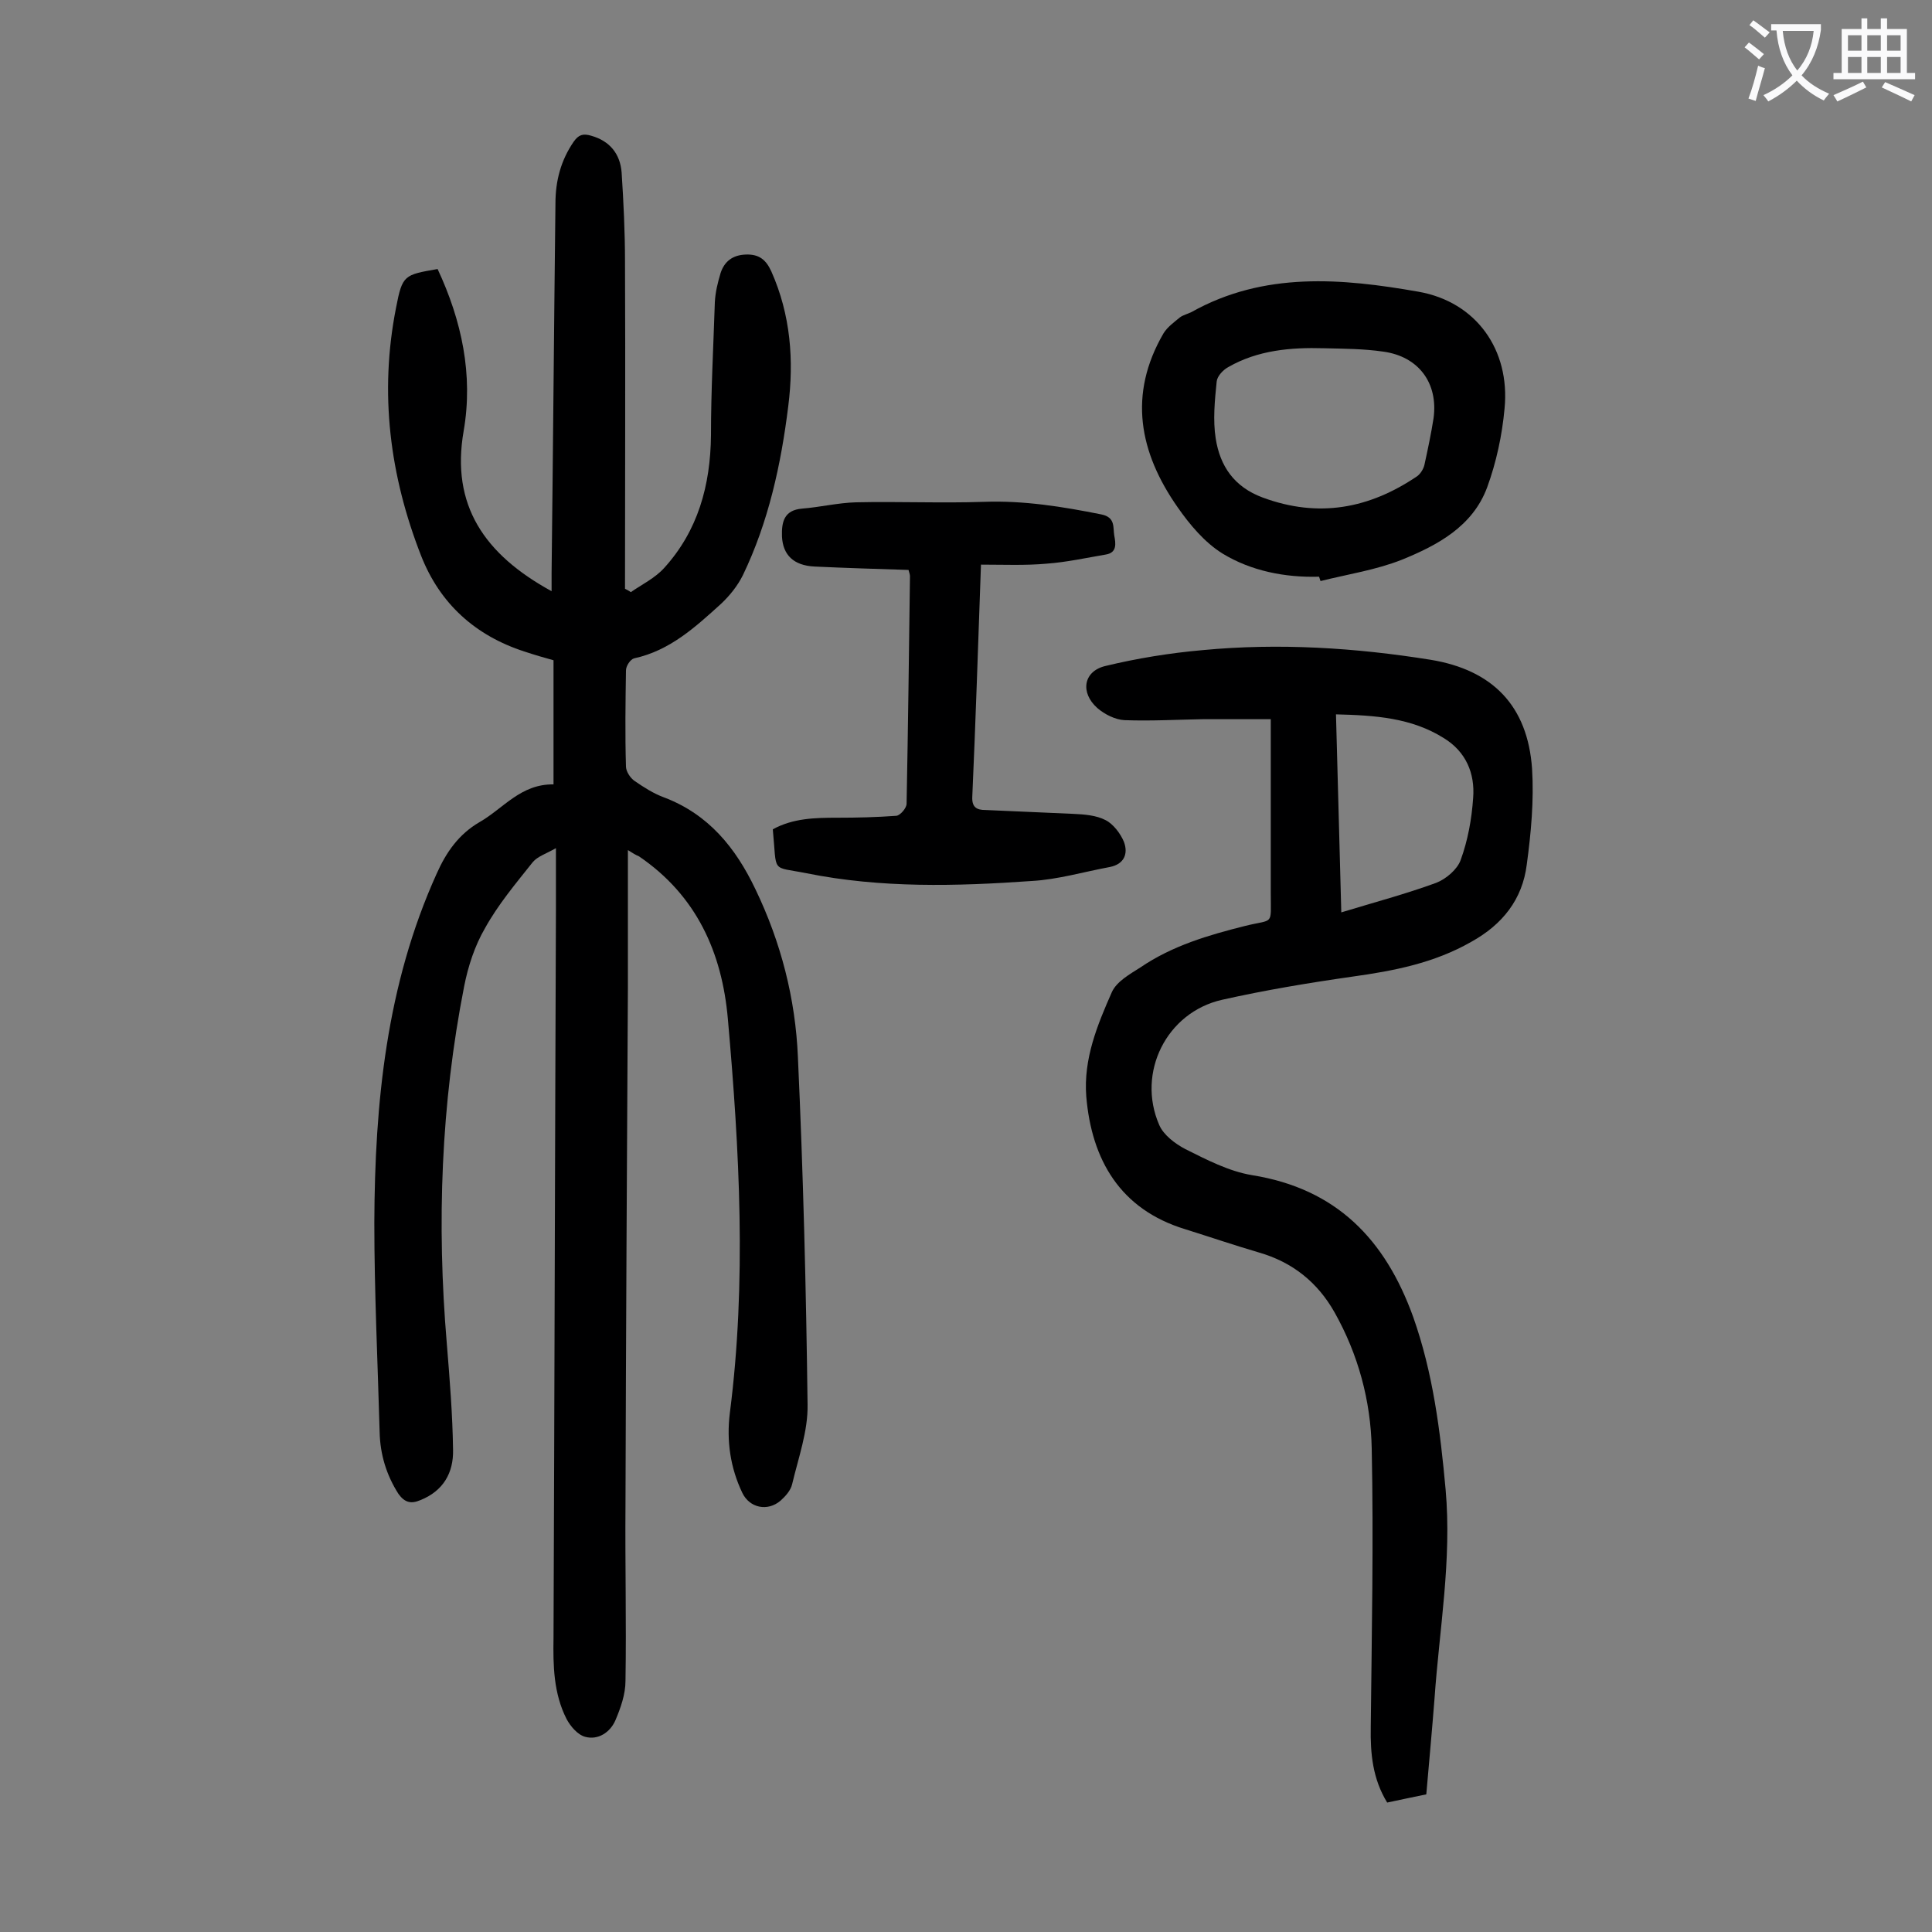 <svg enable-background="new 0 0 400 400" viewBox="0 0 400 400" xmlns="http://www.w3.org/2000/svg"><rect x="0" y="0" width="400" height="400" fill="#808080" stroke="none"/><g fill="#000001"><path d="m130 176v28.4c-.2 35.7-.4 71.4-.5 107.1-.1 12.2.2 24.3 0 36.5 0 2.8-1 5.6-2.1 8.2-1.1 2.5-3.6 4.1-6.2 3.4-1.6-.4-3.1-2.2-3.9-3.7-2.7-5.3-2.8-11.1-2.7-16.8.2-50.2.3-100.4.5-150.6 0-3.9 0-7.7 0-12.9-2.1 1.2-3.8 1.7-4.8 2.9-3.5 4.4-7.2 8.8-9.9 13.7-2.1 3.6-3.5 7.9-4.3 12-4.8 24.4-5.7 49.1-3.6 73.9.6 7.4 1.2 14.7 1.3 22.1.1 4.7-2 8.5-6.8 10.4-1.9.8-3.2.5-4.5-1.3-2.5-3.9-3.8-8.2-3.9-12.8-.4-14.5-1.1-28.9-1.1-43.4.1-24.8 2.5-49.2 12.9-72.2 2-4.5 4.6-8.2 8.9-10.7 4.9-2.8 8.5-7.9 15.3-7.8 0-8.6 0-17 0-25.7-1.8-.5-3.9-1.1-6-1.8-10.2-3.3-17.5-9.9-21.4-19.8-6.5-16.6-8.7-33.7-5.2-51.4 1.3-6.8 1.7-6.8 8.6-8 5 10.7 7.4 21.9 5.4 33.5-2.7 15.4 4.3 25.6 18.2 33.2 0-1.4 0-2.5 0-3.7.3-25.5.5-51.1.8-76.6 0-4.6 1.1-8.9 3.8-12.8 1-1.4 1.9-1.7 3.6-1.2 3.9 1.1 6 3.8 6.3 7.6.4 6.2.7 12.3.7 18.5.1 22.6 0 45.1 0 67.7.4.2.8.4 1.2.7 2.3-1.6 5-2.9 6.9-5 7-7.7 9.6-17.1 9.7-27.5 0-9.2.5-18.3.8-27.5.1-2.1.6-4.1 1.2-6.1.8-2.4 2.5-3.7 5.2-3.8 2.8-.1 4.2 1.1 5.3 3.5 4 9 4.7 18.4 3.5 27.9-1.5 12.1-4.1 24-9.4 35-1.1 2.2-2.7 4.2-4.5 5.9-5.3 4.8-10.6 9.7-18 11.3-.8.2-1.7 1.6-1.7 2.5-.1 6.6-.2 13.3 0 19.9 0 1 .9 2.4 1.8 3 1.9 1.3 3.9 2.6 6.1 3.4 9.2 3.5 14.8 10.4 18.9 19 5.3 11 8.3 22.7 8.8 34.8 1.1 24 1.7 47.9 2 71.9.1 5.5-1.9 11-3.2 16.5-.3 1.3-1.4 2.5-2.4 3.4-2.7 2.3-6.4 1.5-7.9-1.6-2.5-5.2-3.3-10.8-2.6-16.5 3.5-27.2 2-54.5-.4-81.6-1.2-13.8-6.5-25.6-18.4-33.7-.7-.3-1.2-.6-2.3-1.3z"/><path d="m295.3 371.5c-2.8.6-5.4 1.1-8.1 1.7-3-4.9-3.5-10.1-3.4-15.6.2-19.2.6-38.5.2-57.7-.2-9.9-2.8-19.5-7.7-28.2-3.5-6.2-8.7-10.4-15.7-12.4-5.1-1.5-10.1-3.2-15.2-4.8-13.5-4.1-19.4-14.4-20.5-27.5-.6-7.8 2.3-14.8 5.3-21.6 1-2.2 3.7-3.7 5.9-5.1 6.6-4.5 14.1-6.7 21.7-8.6 6-1.5 5.3.1 5.3-6.8 0-10.7 0-21.4 0-32.2 0-1.2 0-2.4 0-3.8-4.9 0-9.5 0-14.1 0-5.4.1-10.8.4-16.2.2-1.9-.1-4.1-1.2-5.6-2.5-3.6-3.2-2.9-7.6 1.6-8.7 6.6-1.6 13.4-2.7 20.2-3.3 15.8-1.5 31.6-.5 47.2 2 12.8 2.1 20.1 9.5 21 22.6.4 6.5-.2 13.2-1.1 19.8-.9 7.2-5 12.4-11.5 16-7.7 4.4-16 6-24.6 7.2-9.1 1.3-18.1 2.8-27 4.8-11.5 2.6-17.7 15.1-13 25.9.9 2.1 3.3 3.9 5.4 5 4.4 2.2 9 4.6 13.8 5.4 17.5 2.8 27.6 13.3 33.4 29.4 4.1 11.6 5.6 23.6 6.7 35.7 1.3 14.6-1.3 28.9-2.3 43.3-.5 6.4-1.1 12.9-1.7 19.8zm-17.6-182.6c6.9-2.1 13.3-3.8 19.6-6.1 2.1-.8 4.4-2.8 5.1-4.7 1.5-4.1 2.3-8.5 2.6-12.9.4-5.1-1.5-9.6-6.1-12.4-6.7-4.2-14.2-4.7-22.3-4.9.4 13.7.7 27 1.1 41z"/><path d="m203.1 116.9c-.6 16.8-1.1 32.4-1.8 48.1-.1 2.2 1 2.7 2.7 2.7 6.1.3 12.1.5 18.2.8 2.3.1 4.8.3 6.7 1.3 1.6.8 3.1 2.8 3.8 4.5.9 2.4.1 4.6-2.9 5.2-5.4 1-10.8 2.6-16.2 2.9-15.6 1.1-31.2 1.5-46.6-1.6-7.5-1.5-6.1.2-7-9.1 4.2-2.3 8.7-2.4 13.4-2.4 4.1 0 8.1-.1 12.2-.4.8-.1 2.1-1.6 2.1-2.5.3-15.7.5-31.4.7-47.1 0-.3-.1-.6-.3-1.3-6.4-.2-12.9-.4-19.4-.7-4.4-.2-6.6-2.4-6.8-6.2-.1-3 .4-5.5 4.2-5.8 3.7-.3 7.4-1.2 11.1-1.3 8.8-.2 17.7.2 26.5-.1 8.3-.3 16.3 1 24.3 2.6 3 .6 2.4 2.7 2.7 4.4.3 1.6.6 3.5-1.7 3.9-4.1.7-8.2 1.6-12.3 1.9-4.4.4-8.9.2-13.6.2z"/><path d="m273.1 119.4c-7.1.2-14.1-1.2-20-4.8-3.7-2.3-6.8-6-9.3-9.6-7.9-11.3-10.3-23.3-2.9-36 .8-1.3 2.2-2.3 3.4-3.3.7-.5 1.6-.7 2.4-1.1 15-8.4 31.1-7 47-4.2 11.9 2.1 19 12 17.8 24.2-.5 5.5-1.7 11.1-3.6 16.3-3 8.1-10.3 12-17.7 15-5.3 2.1-11.2 3-16.8 4.4-.1-.3-.2-.6-.3-.9zm1-47.3c-6.9-.2-13.7.4-19.8 3.9-1.1.6-2.3 1.9-2.4 3-.4 3.9-.8 8-.2 11.8.9 5.7 3.8 10 9.7 12.2 11.6 4.3 22.1 2.3 32-4.4.7-.5 1.3-1.5 1.5-2.3.7-3.2 1.4-6.5 1.9-9.7 1-7.3-3.1-12.8-10.4-13.8-4.1-.6-8.2-.6-12.3-.7z"/></g><path d="m362.1 8.8c1.1.8 2.1 1.6 3.1 2.4l-1 1.1c-1.3-1.1-2.3-2-3-2.5zm1.9 4.8c.5.2.9.4 1.4.5-.6 2.3-1.3 4.5-1.9 6.8l-1.5-.5c.8-2.1 1.4-4.3 2-6.8zm-1-9.4c1.3.9 2.4 1.8 3.4 2.5l-1 1.1c-1.4-1.2-2.4-2.1-3.2-2.6zm3.7 2.2v-1.4h10.3v1.2c-.5 3.6-1.8 6.8-4 9.4 1.5 1.6 3.4 2.8 5.7 3.8-.3.4-.7.8-1.1 1.4-2.3-1.1-4.1-2.5-5.6-4.1-1.6 1.6-3.6 3.1-5.9 4.3-.3-.5-.7-.9-1-1.3 2.4-1.1 4.4-2.5 6-4.1-1.9-2.5-3-5.6-3.3-9.3h-1.1zm8.8 0h-6.4c.3 3.3 1.3 6 3 8.2 2-2.3 3.1-5.1 3.4-8.2z" fill="#fafafb"/><path d="m385.3 3.8h1.3v2.2h2.8v-2.2h1.3v2.2h4.1v9.1h1.7v1.3h-16.9v-1.3h1.7v-9.1h4.1v-2.2zm.4 13.1.7 1.2c-1.8.9-3.8 1.9-6 2.9-.2-.4-.5-.8-.8-1.3 2.3-1 4.3-1.9 6.1-2.8zm-3.1-6.4h2.8v-3.2h-2.8zm0 4.6h2.8v-3.3h-2.8zm4-4.6h2.8v-3.2h-2.8zm0 4.6h2.8v-3.3h-2.8zm3.7 1.9c2.1.9 4.1 1.8 6.1 2.7l-.7 1.3c-2.2-1.1-4.2-2-6.1-2.9zm3.2-9.7h-2.8v3.2h2.8zm-2.8 7.8h2.8v-3.3h-2.8z" fill="#fafafb"/></svg>